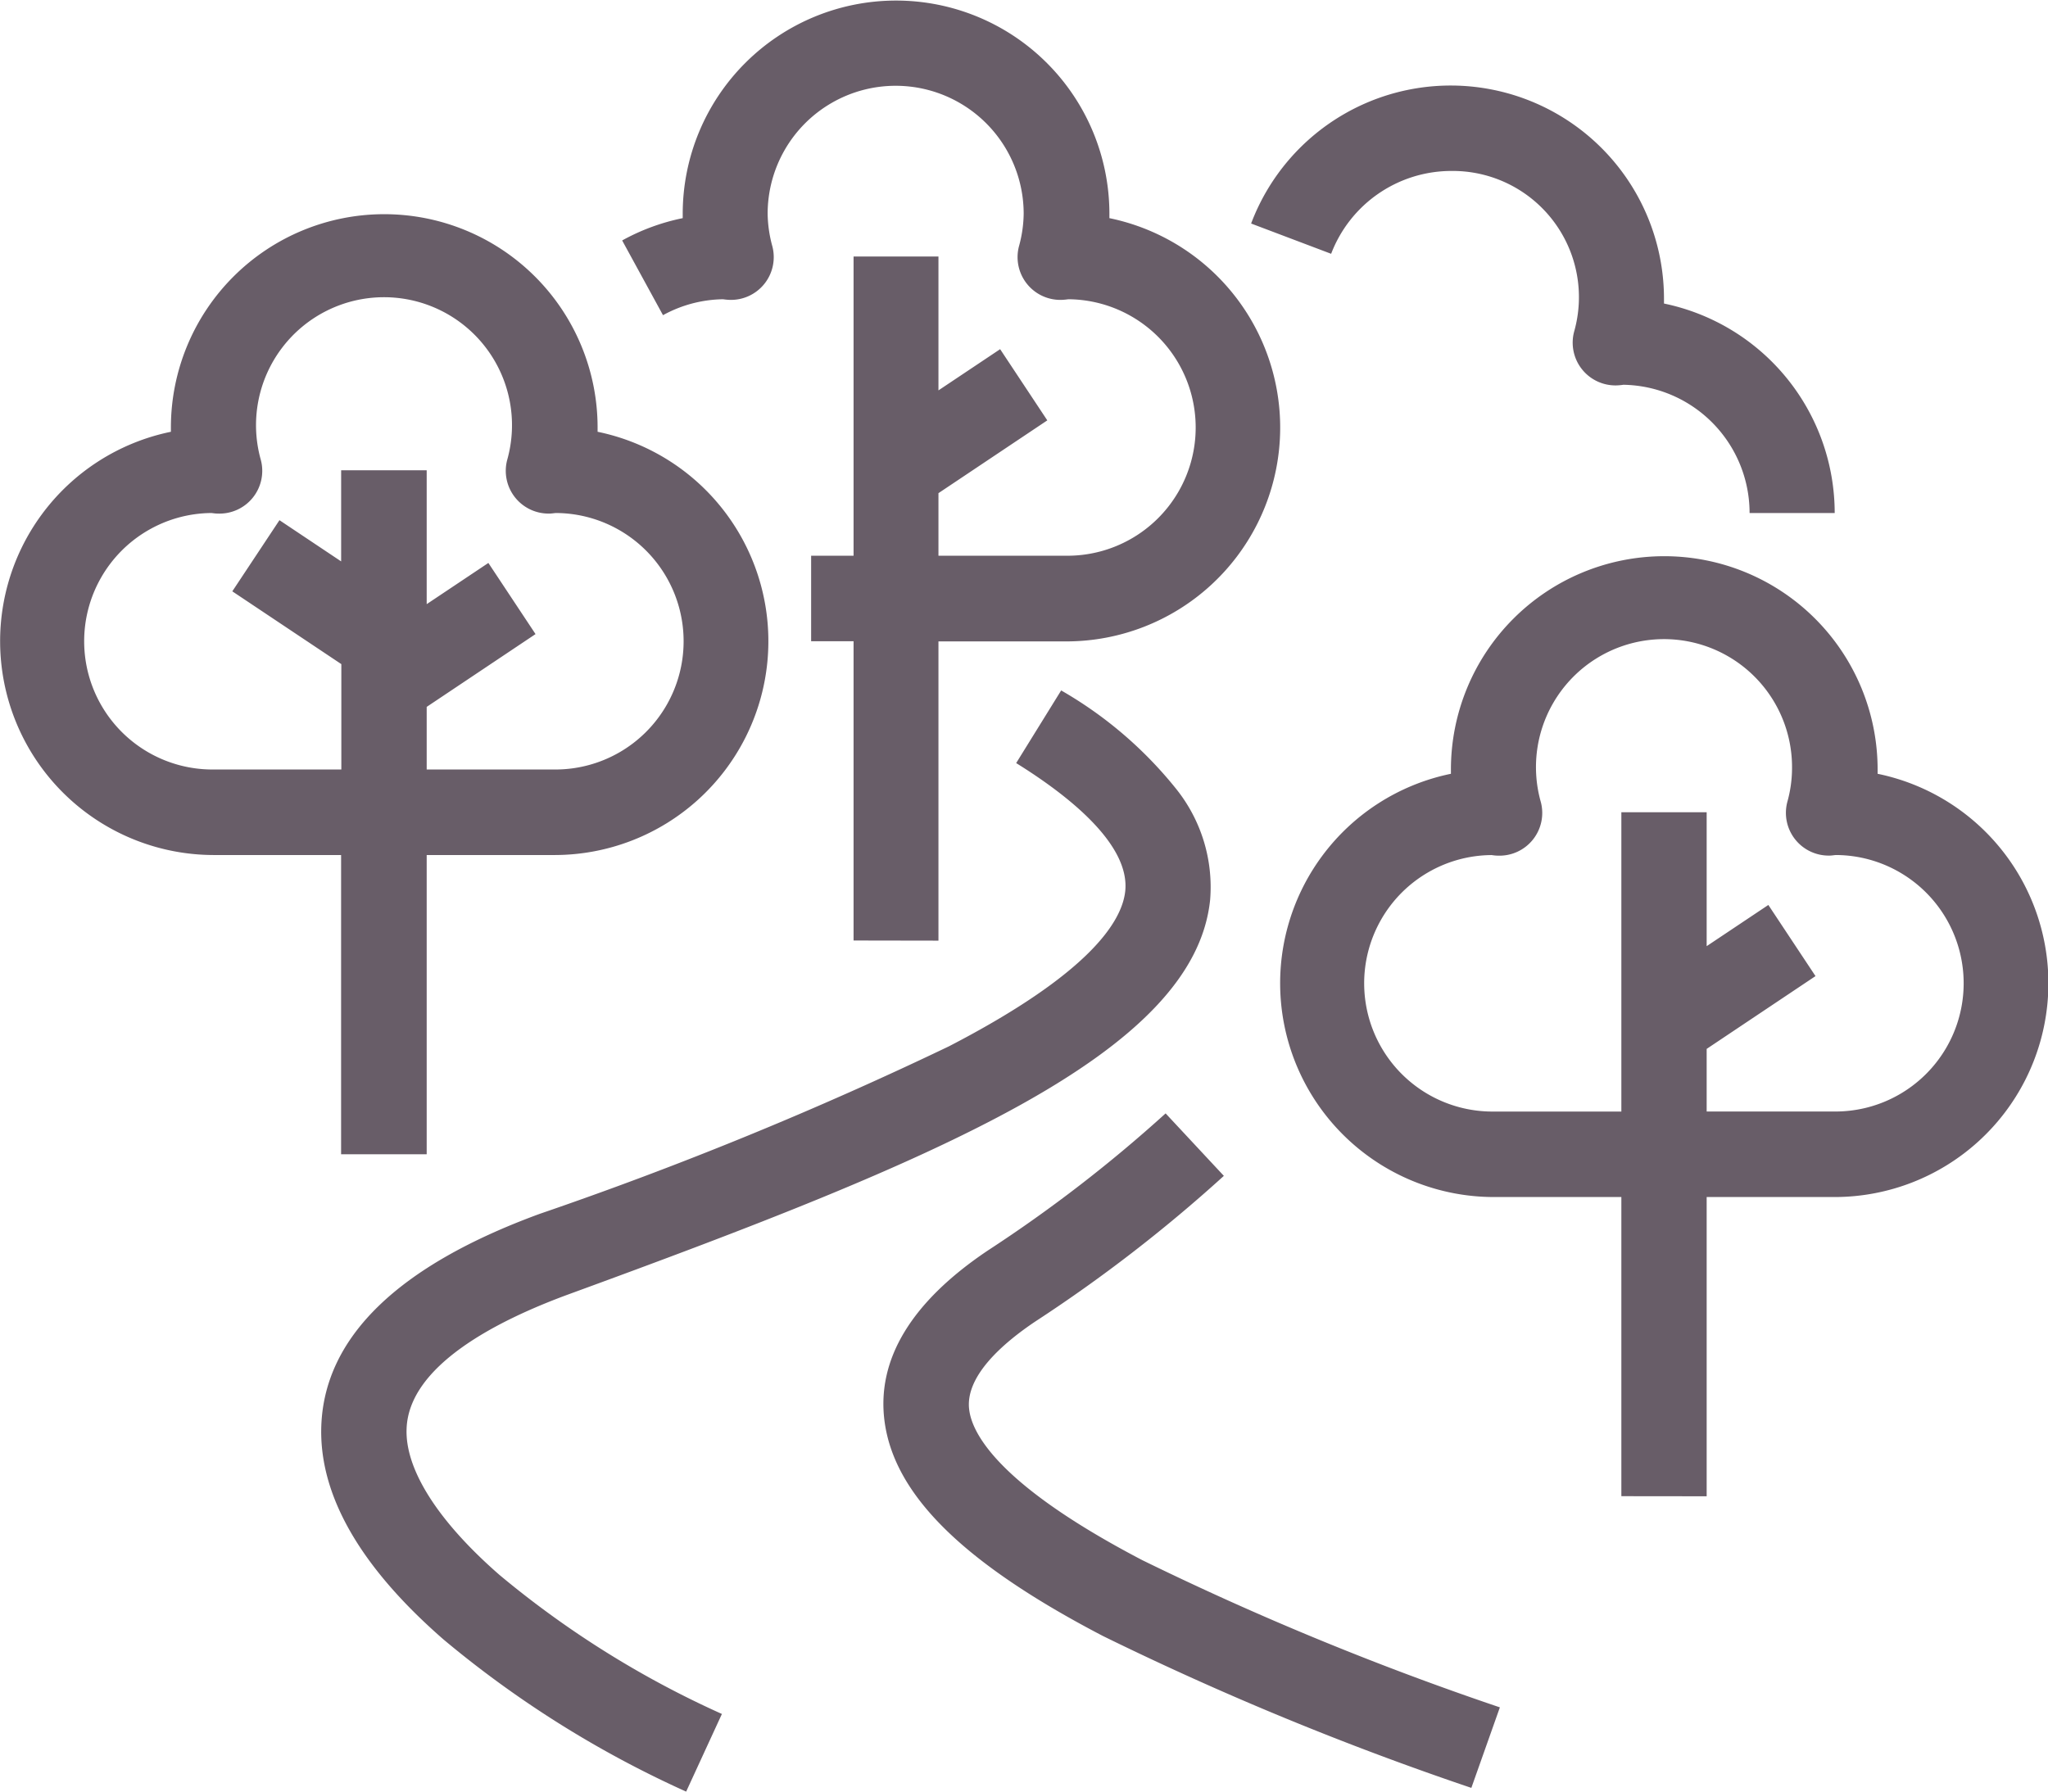 <?xml version="1.0" encoding="UTF-8"?>
<svg xmlns="http://www.w3.org/2000/svg" width="43.428" height="38" viewBox="0 0 43.428 38">
  <path id="Union_15" data-name="Union 15" d="M9.407,34.775c-1.781-1.551-2.653-3.082-2.593-4.55.077-1.876,1.638-3.384,4.638-4.482a80.091,80.091,0,0,0,8.673-3.552c2.966-1.536,3.668-2.638,3.736-3.293.1-.991-1.2-2.022-2.313-2.713l.954-1.541a8.614,8.614,0,0,1,2.431,2.079,3.329,3.329,0,0,1,.728,2.361c-.336,3.275-5.844,5.532-13.589,8.363-1.544.565-3.4,1.518-3.45,2.853-.036.864.665,1.967,1.972,3.106a20.413,20.413,0,0,0,4.714,2.947L14.55,38A22.292,22.292,0,0,1,9.407,34.775ZM23.389,34.7c-2.966-1.546-4.439-3-4.635-4.577-.161-1.3.577-2.516,2.193-3.6a29.987,29.987,0,0,0,3.77-2.908l1.235,1.325a31.7,31.7,0,0,1-4,3.09c-.688.462-1.491,1.161-1.4,1.87.063.51.624,1.6,3.673,3.192a63.462,63.462,0,0,0,7.58,3.121L31.2,37.921A64.9,64.9,0,0,1,23.389,34.7Zm10.992-2.966V25.389H31.667a4.535,4.535,0,0,1-.9-8.977c0-.03,0-.06,0-.091a4.524,4.524,0,1,1,9.048,0c0,.03,0,.06,0,.091a4.535,4.535,0,0,1-.9,8.977H36.19v6.347ZM38.9,23.575a2.72,2.72,0,0,0,.039-5.44c-.033,0-.08.01-.135.012h-.037A.907.907,0,0,1,37.9,17.01a2.664,2.664,0,0,0,.1-.689,2.715,2.715,0,1,0-5.327.689.906.906,0,0,1-.91,1.138c-.056,0-.1-.008-.135-.012a2.72,2.72,0,0,0,.039,5.44h2.714V17.228H36.19v2.84l1.308-.874,1,1.509L36.19,22.247v1.328Zm-31.667.907V18.135H4.524a4.535,4.535,0,0,1-.9-8.977c0-.03,0-.06,0-.091a4.524,4.524,0,1,1,9.048,0c0,.03,0,.06,0,.091a4.535,4.535,0,0,1-.9,8.977H9.048v6.347Zm4.523-8.161a2.72,2.72,0,0,0,.04-5.44c-.033,0-.08.01-.135.012H11.63a.907.907,0,0,1-.875-1.138,2.714,2.714,0,1,0-5.224,0,.907.907,0,0,1-.911,1.138c-.055,0-.1-.008-.135-.012a2.72,2.72,0,0,0,.04,5.44H7.238V14.086L4.926,12.542l1-1.509,1.308.874V9.974H9.048v2.84l1.308-.874,1,1.509L9.048,14.993v1.328ZM18.1,19.948V13.6h-.9V11.787h.9V5.441H19.9V8.28l1.308-.874,1,1.51L19.9,10.46v1.327h2.715a2.72,2.72,0,0,0,.039-5.44,1.289,1.289,0,0,1-.134.013.907.907,0,0,1-.913-1.135,2.7,2.7,0,0,0,.1-.691,2.714,2.714,0,1,0-5.429,0,2.736,2.736,0,0,0,.1.691.907.907,0,0,1-.912,1.135,1.289,1.289,0,0,1-.134-.013,2.717,2.717,0,0,0-1.273.338L13.193,5.1a4.5,4.5,0,0,1,1.284-.473c0-.031,0-.061,0-.091a4.524,4.524,0,1,1,9.048,0c0,.03,0,.06,0,.091a4.535,4.535,0,0,1-.9,8.977H19.9v6.347Zm19-9.067a2.721,2.721,0,0,0-2.676-2.72,1.288,1.288,0,0,1-.134.013.907.907,0,0,1-.911-1.138,2.677,2.677,0,0,0-2.612-3.41,2.729,2.729,0,0,0-2.54,1.757L26.53,4.741a4.523,4.523,0,0,1,8.755,1.606c0,.03,0,.06,0,.091a4.54,4.54,0,0,1,3.62,4.443Z" fill="#685d68"></path>
</svg>

